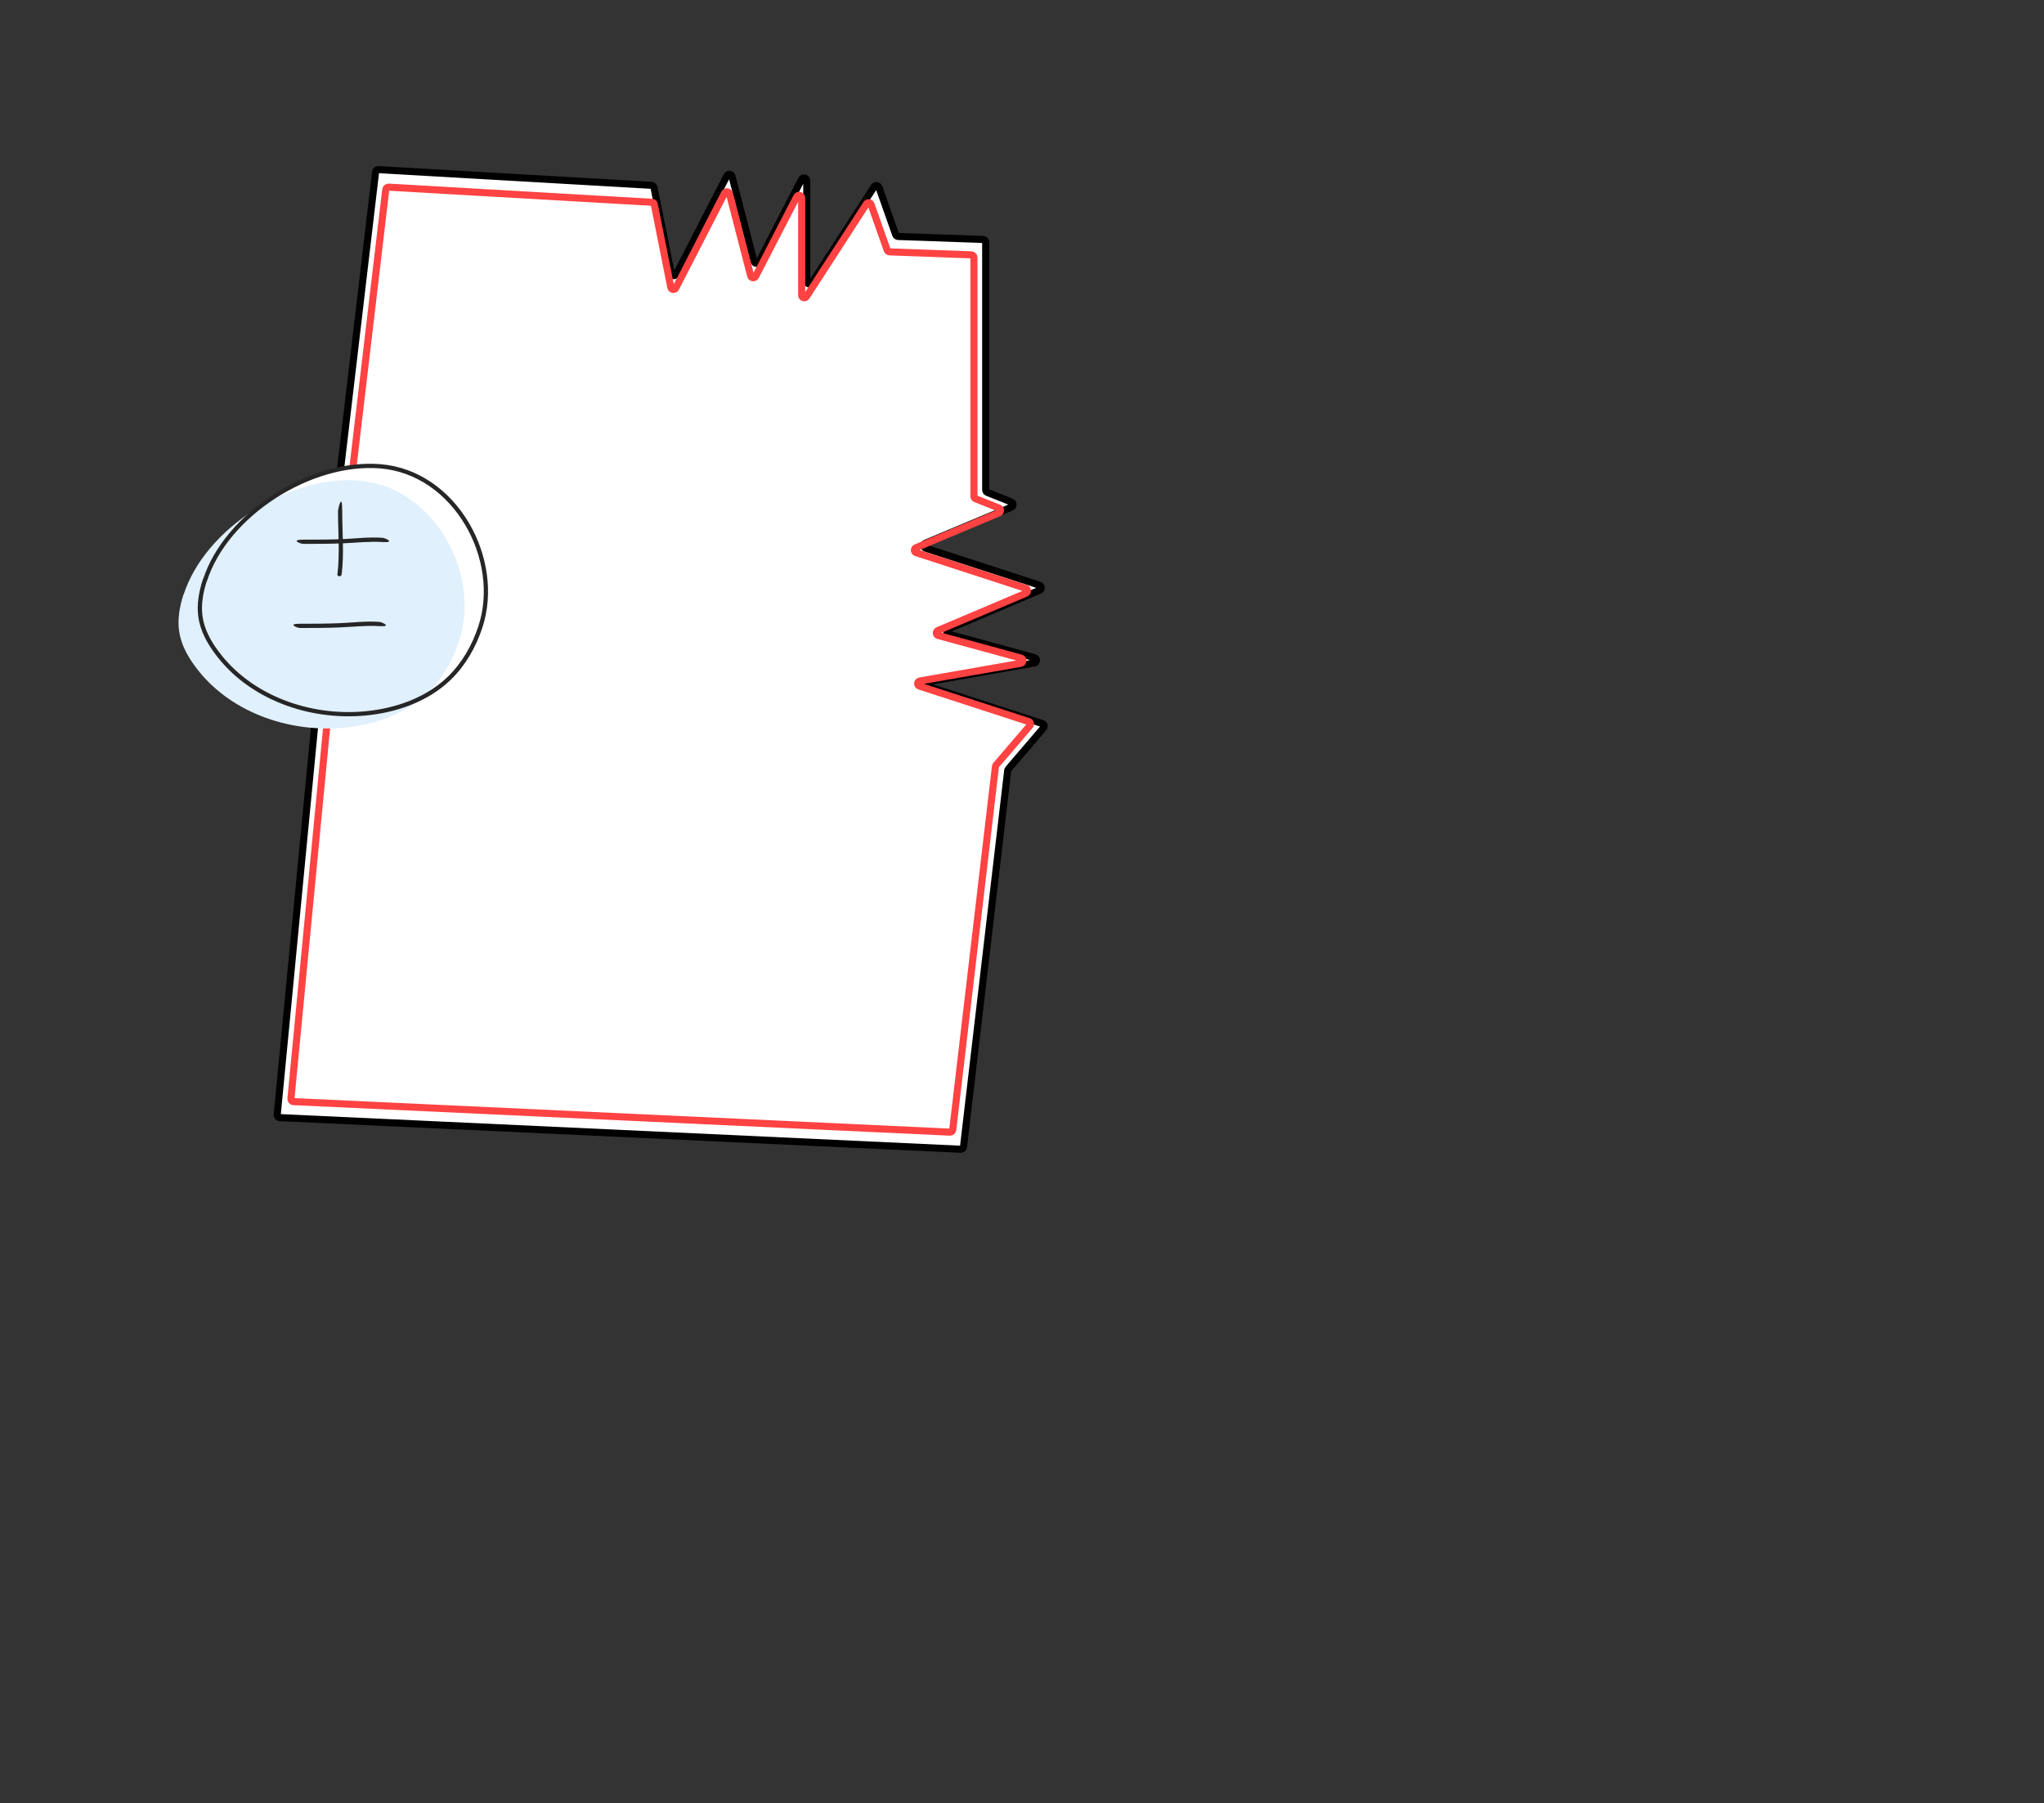 <svg width="229" height="202" viewBox="0 0 229 202" fill="none" xmlns="http://www.w3.org/2000/svg">
<rect x="0" y="0" width="229" height="202" fill="#333333" stroke="none"/>
<path d="M37.471 58.331L42.079 19.27C42.094 19.112 42.237 18.985 42.395 19.001L72.985 20.759C73.128 20.759 73.239 20.87 73.27 21.012L75.202 30.639C75.265 30.924 75.645 30.971 75.772 30.718L81.44 19.698C81.567 19.445 81.947 19.492 82.01 19.761L84.465 29.277C84.528 29.546 84.908 29.594 85.034 29.34L89.8 20.094C89.943 19.809 90.386 19.92 90.386 20.236V31.51C90.386 31.811 90.782 31.937 90.956 31.684L97.923 20.933C98.065 20.711 98.382 20.759 98.477 20.996L100.345 26.285C100.393 26.411 100.504 26.491 100.63 26.491L110.13 26.823C110.289 26.823 110.431 26.965 110.431 27.124V54.88C110.431 55.006 110.51 55.117 110.621 55.165L113.313 56.241C113.566 56.336 113.566 56.7 113.313 56.811L103.686 60.849C103.417 60.96 103.433 61.34 103.718 61.419L116.448 65.551C116.717 65.646 116.733 66.01 116.479 66.121L106.251 70.46C105.982 70.57 106.014 70.966 106.283 71.046L115.894 73.674C116.21 73.753 116.194 74.212 115.862 74.275L104.129 76.334C103.813 76.381 103.781 76.825 104.082 76.936L116.764 81.052C116.97 81.115 117.049 81.385 116.907 81.543L112.98 86.135C112.933 86.182 112.917 86.246 112.901 86.293L107.945 128.473C107.929 128.631 107.787 128.758 107.629 128.742L31.344 125.196C31.169 125.196 31.027 125.037 31.059 124.863L37.471 58.3V58.331Z" fill="white" stroke="black" stroke-width="0.792" stroke-miterlimit="10"/>
<path d="M38.77 58.885L43.219 21.234C43.235 21.075 43.377 20.965 43.535 20.965L73.033 22.659C73.175 22.659 73.286 22.77 73.302 22.896L75.155 32.19C75.202 32.46 75.582 32.523 75.709 32.27L81.171 21.645C81.298 21.408 81.662 21.44 81.725 21.709L84.1 30.892C84.164 31.161 84.528 31.193 84.655 30.955L89.262 22.041C89.405 21.772 89.816 21.867 89.816 22.184V33.061C89.816 33.362 90.196 33.473 90.355 33.22L97.068 22.849C97.195 22.643 97.511 22.675 97.59 22.912L99.395 28.01C99.443 28.121 99.538 28.2 99.665 28.216L108.832 28.549C108.99 28.549 109.117 28.691 109.117 28.85V55.608C109.117 55.735 109.196 55.845 109.307 55.877L111.904 56.906C112.157 57.001 112.157 57.35 111.904 57.46L102.625 61.355C102.372 61.466 102.388 61.83 102.641 61.91L114.912 65.9C115.165 65.979 115.181 66.343 114.944 66.454L105.08 70.634C104.826 70.745 104.842 71.125 105.111 71.188L114.39 73.721C114.69 73.8 114.675 74.244 114.358 74.307L103.053 76.286C102.752 76.334 102.72 76.761 103.005 76.856L115.245 80.83C115.45 80.894 115.514 81.147 115.371 81.305L111.587 85.723C111.555 85.77 111.524 85.818 111.524 85.881L106.742 126.557C106.726 126.715 106.584 126.826 106.441 126.826L32.88 123.406C32.705 123.406 32.579 123.248 32.595 123.074L38.77 58.901V58.885Z" stroke="#FF4242" stroke-width="0.792" stroke-miterlimit="10"/>
<path fill-rule="evenodd" clip-rule="evenodd" d="M22.952 64.981C22.524 66.311 22.255 67.737 22.461 69.114C22.667 70.539 23.364 71.853 24.219 73.009C27.939 78.123 34.684 80.53 40.986 79.912C44.406 79.58 47.842 78.376 50.312 76.001C51.943 74.434 53.099 72.407 53.811 70.254C56.329 62.686 51.025 52.916 42.601 52.236C34.795 51.602 25.359 57.603 22.968 64.997L22.952 64.981Z" fill="white"/>
<path fill-rule="evenodd" clip-rule="evenodd" d="M20.561 66.581C20.134 67.911 19.865 69.336 20.07 70.713C20.276 72.138 20.973 73.452 21.828 74.608C25.549 79.722 32.294 82.129 38.596 81.511C42.016 81.179 45.451 79.976 47.921 77.601C49.552 76.033 50.708 74.007 51.42 71.853C53.938 64.285 48.634 54.516 40.211 53.835C32.405 53.202 22.968 59.202 20.577 66.597L20.561 66.581Z" fill="#E0F0FC"/>
<path fill-rule="evenodd" clip-rule="evenodd" d="M22.952 64.981C22.524 66.311 22.255 67.737 22.461 69.114C22.667 70.539 23.364 71.853 24.219 73.009C27.939 78.123 34.684 80.53 40.986 79.912C44.406 79.58 47.842 78.376 50.312 76.001C51.943 74.434 53.099 72.407 53.811 70.254C56.329 62.686 51.025 52.916 42.601 52.236C34.795 51.602 25.359 57.603 22.968 64.997L22.952 64.981Z" stroke="#262626" stroke-width="0.475" stroke-linecap="round" stroke-linejoin="round"/>
<path d="M37.867 57.302C37.867 59.645 38.089 62.005 37.804 64.332C37.772 64.633 38.247 64.633 38.279 64.332C38.564 61.989 38.342 59.645 38.342 57.302C38.342 54.959 37.867 57.001 37.867 57.302Z" fill="#262626"/>
<path d="M33.972 60.928C35.46 60.928 36.949 60.928 38.437 60.865C39.909 60.801 41.398 60.627 42.87 60.722C44.343 60.817 43.171 60.263 42.87 60.247C41.398 60.136 39.909 60.326 38.437 60.39C36.949 60.453 35.46 60.453 33.972 60.453C32.483 60.453 33.671 60.928 33.972 60.928Z" fill="#262626"/>
<path d="M33.608 70.349C35.096 70.349 36.584 70.349 38.073 70.285C39.545 70.222 41.033 70.048 42.506 70.143C43.978 70.238 42.807 69.684 42.506 69.668C41.033 69.557 39.545 69.747 38.073 69.81C36.584 69.874 35.096 69.874 33.608 69.874C32.119 69.874 33.307 70.349 33.608 70.349Z" fill="#262626"/>
</svg>
